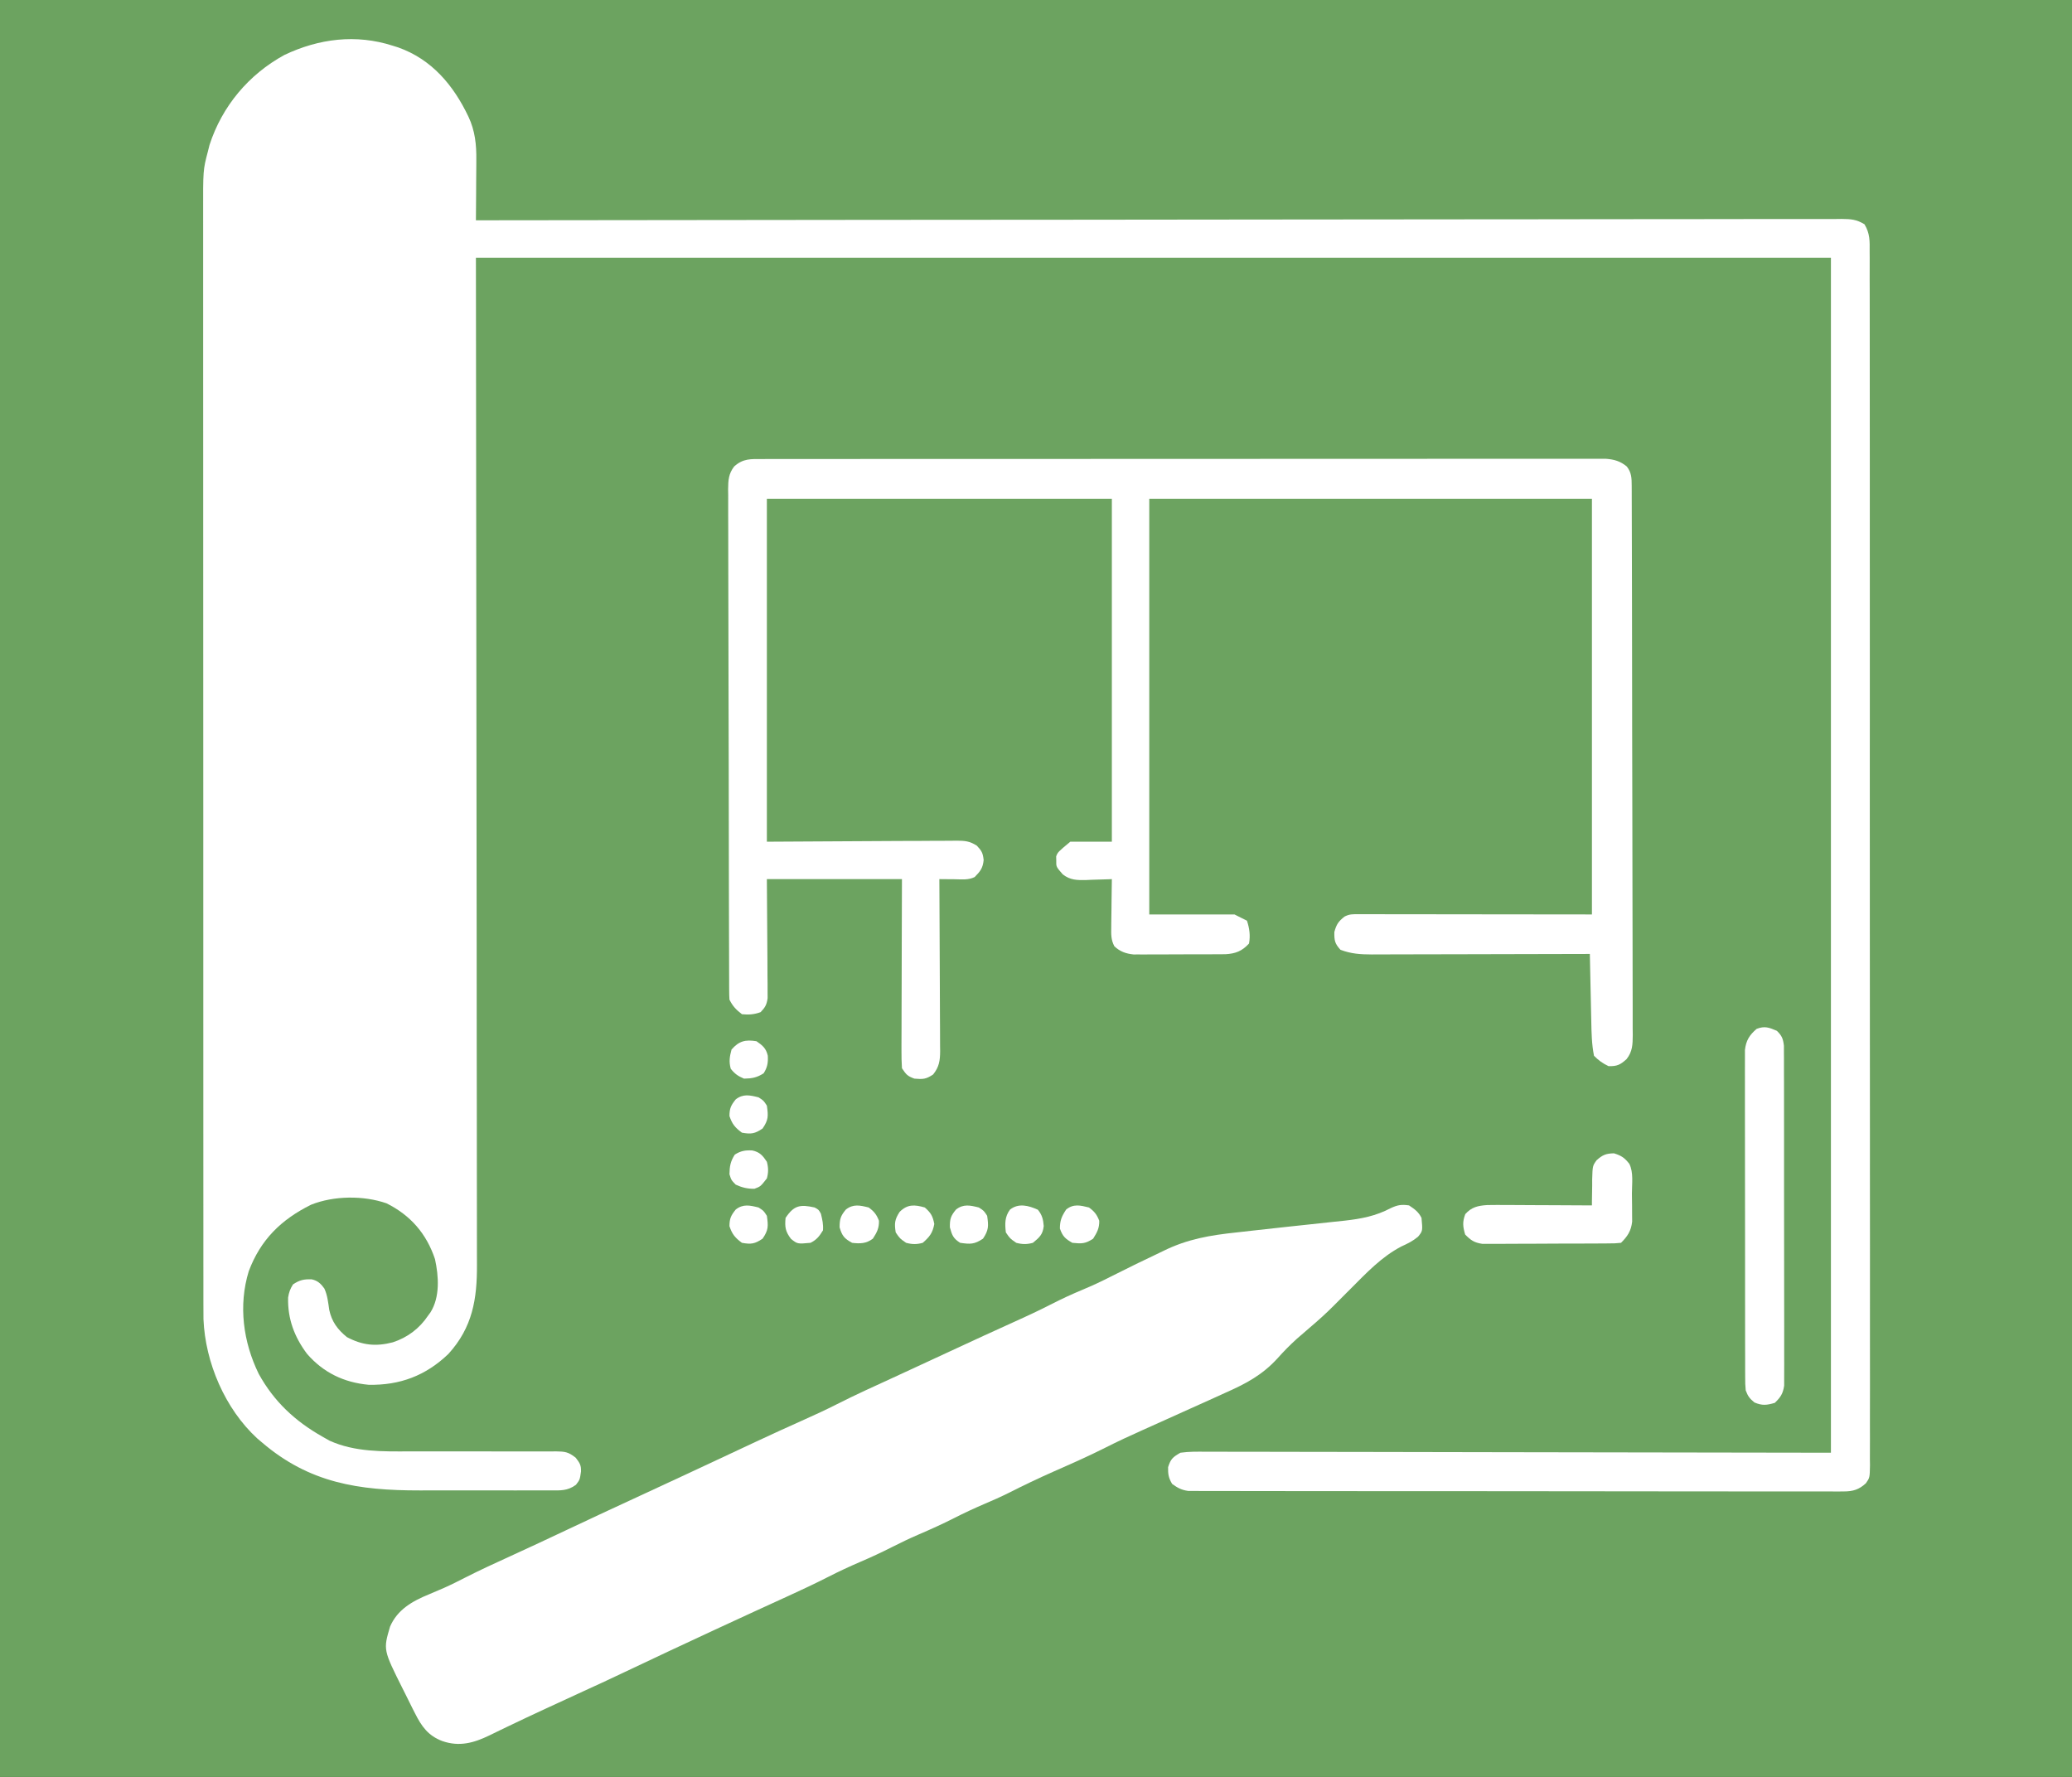 <?xml version="1.0" encoding="UTF-8"?>
<svg xmlns="http://www.w3.org/2000/svg" version="1.1" width="997" height="855">
  <rect width="100%" height="100%" fill="#333333" stroke="none"/>
  <path d="M0 0 C329.01 0 658.02 0 997 0 C997 282.15 997 564.3 997 855 C667.99 855 338.98 855 0 855 C0 572.85 0 290.7 0 0 Z " fill="#6CA360" transform="translate(0,0)"></path>
  <path d="M0 0 C0.852 0.267 1.704 0.534 2.582 0.809 C18.774 6.546 29.197 19.035 36.371 34.07 C39.604 40.898 40.292 47.668 40.195 55.094 C40.192 55.926 40.19 56.758 40.187 57.615 C40.176 60.244 40.151 62.872 40.125 65.5 C40.115 67.294 40.106 69.089 40.098 70.883 C40.076 75.255 40.041 79.628 40 84 C40.577 83.999 41.153 83.998 41.747 83.998 C104.493 83.913 167.239 83.834 229.985 83.788 C230.922 83.788 231.859 83.787 232.824 83.786 C253.181 83.771 273.539 83.757 293.896 83.745 C303.879 83.738 313.861 83.732 323.844 83.725 C325.334 83.724 325.334 83.724 326.854 83.723 C359.073 83.702 391.292 83.664 423.511 83.619 C456.61 83.571 489.71 83.541 522.81 83.53 C527.481 83.529 532.153 83.527 536.825 83.526 C538.204 83.525 538.204 83.525 539.611 83.525 C554.431 83.519 569.252 83.495 584.072 83.466 C598.96 83.436 613.848 83.425 628.735 83.432 C637.588 83.436 646.441 83.426 655.294 83.396 C661.201 83.377 667.108 83.377 673.016 83.391 C676.386 83.398 679.755 83.395 683.126 83.376 C686.751 83.356 690.374 83.366 693.999 83.385 C695.053 83.372 696.107 83.358 697.192 83.345 C701.655 83.397 704.283 83.564 708.148 85.914 C710.789 90.315 710.693 93.939 710.632 98.987 C710.64 100.006 710.647 101.025 710.655 102.075 C710.674 105.512 710.658 108.947 710.642 112.384 C710.648 114.864 710.657 117.343 710.667 119.823 C710.686 125.226 710.688 130.629 710.677 136.031 C710.66 144.065 710.672 152.099 710.689 160.133 C710.72 174.48 710.721 188.828 710.71 203.175 C710.701 215.73 710.7 228.286 710.708 240.841 C710.709 242.524 710.71 244.206 710.711 245.889 C710.713 248.425 710.714 250.96 710.716 253.496 C710.731 277.075 710.737 300.654 710.722 324.234 C710.721 325.567 710.721 325.567 710.72 326.928 C710.715 334.15 710.71 341.372 710.705 348.594 C710.685 376.77 710.694 404.946 710.727 433.123 C710.764 464.763 710.781 496.404 710.768 528.044 C710.767 531.416 710.765 534.787 710.764 538.159 C710.764 538.989 710.763 539.819 710.763 540.675 C710.758 553.224 710.769 565.772 710.787 578.321 C710.808 592.587 710.807 606.852 710.779 621.118 C710.763 629.107 710.764 637.095 710.789 645.084 C710.806 651.039 710.791 656.994 710.764 662.95 C710.758 665.366 710.763 667.783 710.778 670.199 C710.797 673.471 710.779 676.741 710.752 680.013 C710.774 681.437 710.774 681.437 710.796 682.89 C710.692 689.004 710.692 689.004 708.817 691.702 C705.513 694.743 702.603 695.625 698.216 695.624 C697.078 695.635 695.941 695.647 694.769 695.659 C693.529 695.647 692.289 695.634 691.012 695.621 C689.674 695.626 688.336 695.632 686.998 695.641 C683.327 695.658 679.656 695.644 675.985 695.624 C672.024 695.609 668.063 695.622 664.101 695.632 C656.344 695.647 648.587 695.634 640.83 695.613 C631.798 695.589 622.766 695.591 613.734 695.593 C597.621 695.597 581.508 695.576 565.394 695.542 C549.755 695.509 534.115 695.495 518.475 695.501 C501.448 695.508 484.421 695.505 467.393 695.486 C466.493 695.485 465.593 695.484 464.665 695.482 C462.857 695.48 461.049 695.478 459.241 695.476 C452.944 695.469 446.646 695.469 440.349 695.47 C432.676 695.471 425.004 695.462 417.331 695.438 C413.416 695.426 409.5 695.419 405.585 695.425 C402.002 695.43 398.419 695.421 394.836 695.402 C392.923 695.395 391.01 695.402 389.098 695.411 C387.963 695.401 386.828 695.392 385.659 695.383 C384.679 695.382 383.7 695.38 382.692 695.378 C379.487 694.928 377.606 693.892 375 692 C373.27 689.091 372.993 687.325 373.062 683.938 C374.334 679.952 375.34 679.098 379 677 C383.158 676.402 387.29 676.478 391.484 676.519 C392.763 676.516 394.043 676.512 395.361 676.509 C398.917 676.5 402.472 676.516 406.028 676.536 C409.92 676.553 413.812 676.547 417.703 676.544 C425.259 676.542 432.815 676.561 440.371 676.586 C449.109 676.615 457.848 676.618 466.587 676.622 C489.662 676.643 512.737 676.698 535.812 676.75 C587.354 676.832 638.896 676.915 692 677 C692 487.25 692 297.5 692 102 C476.84 102 261.68 102 40 102 C40.158 266.668 40.158 266.668 40.36 431.337 C40.378 463.148 40.378 463.148 40.382 478.029 C40.386 489.133 40.403 500.237 40.427 511.341 C40.451 522.667 40.459 533.993 40.454 545.32 C40.451 551.466 40.455 557.611 40.477 563.757 C40.496 569.316 40.497 574.875 40.484 580.434 C40.482 582.442 40.487 584.45 40.5 586.458 C40.597 603.084 38.38 616.693 26.746 629.477 C15.827 639.957 3.373 644.592 -11.594 644.312 C-23.532 643.217 -33.409 638.446 -41.25 629.438 C-47.368 621.288 -50.632 612.553 -50.371 602.34 C-49.971 599.817 -49.374 598.15 -48 596 C-44.819 593.879 -42.803 593.441 -39 593.574 C-36.178 594.175 -34.599 595.649 -32.945 597.965 C-31.418 601.253 -31.102 604.682 -30.578 608.246 C-29.384 613.935 -26.524 617.768 -22.062 621.375 C-14.584 625.343 -8.12 625.98 0 623.875 C7.101 621.559 12.847 617.229 17 611 C17.557 610.244 17.557 610.244 18.125 609.473 C22.772 602.099 22.113 592.066 20.305 583.836 C16.179 571.528 8.534 562.767 -3 557 C-14.069 553.139 -28.449 553.301 -39.332 557.676 C-53.731 564.822 -63.632 574.519 -69.312 589.688 C-74.359 606.158 -71.999 623.737 -64.5 639.066 C-57.142 652.403 -47.027 661.797 -33.875 669.25 C-32.738 669.895 -31.601 670.539 -30.43 671.203 C-18.301 676.703 -4.81 676.413 8.212 676.35 C11.357 676.336 14.501 676.342 17.646 676.354 C26.574 676.385 35.503 676.38 44.431 676.36 C49.921 676.349 55.41 676.363 60.9 676.39 C62.984 676.396 65.067 676.392 67.151 676.378 C70.054 676.359 72.955 676.37 75.858 676.388 C76.714 676.375 77.57 676.362 78.452 676.348 C82.827 676.408 84.487 676.593 88.032 679.407 C89.962 681.95 90.668 682.942 90.562 686.062 C90 690 90 690 88.125 692.438 C84.086 695.407 80.681 695.142 75.825 695.129 C74.556 695.132 74.556 695.132 73.262 695.135 C70.451 695.139 67.639 695.136 64.828 695.133 C62.869 695.133 60.91 695.134 58.951 695.136 C54.832 695.137 50.713 695.135 46.593 695.13 C41.348 695.125 36.104 695.128 30.859 695.134 C26.804 695.138 22.749 695.136 18.695 695.134 C16.764 695.133 14.833 695.134 12.902 695.136 C-16.468 695.164 -40.107 691.6 -63 672 C-63.736 671.377 -64.472 670.755 -65.23 670.113 C-80.741 655.841 -90.223 633.633 -91.093 612.777 C-91.129 610.321 -91.134 607.866 -91.129 605.41 C-91.13 604.47 -91.132 603.531 -91.134 602.563 C-91.139 599.414 -91.136 596.266 -91.134 593.118 C-91.136 590.838 -91.138 588.558 -91.141 586.278 C-91.147 580.012 -91.147 573.746 -91.145 567.48 C-91.145 561.417 -91.15 555.354 -91.154 549.29 C-91.164 535.357 -91.166 521.424 -91.167 507.492 C-91.168 496.732 -91.17 485.972 -91.173 475.213 C-91.174 472.115 -91.175 469.017 -91.175 465.919 C-91.176 464.764 -91.176 464.764 -91.176 463.586 C-91.182 441.926 -91.186 420.266 -91.186 398.606 C-91.186 397.79 -91.186 396.973 -91.186 396.132 C-91.186 391.993 -91.186 387.855 -91.185 383.717 C-91.185 382.895 -91.185 382.073 -91.185 381.226 C-91.185 379.564 -91.185 377.902 -91.185 376.24 C-91.185 350.379 -91.192 324.518 -91.206 298.657 C-91.221 269.6 -91.23 240.542 -91.229 211.485 C-91.229 208.386 -91.229 205.287 -91.229 202.189 C-91.229 201.426 -91.229 200.663 -91.229 199.877 C-91.229 187.602 -91.235 175.327 -91.244 163.052 C-91.252 150.715 -91.253 138.378 -91.247 126.041 C-91.243 119.358 -91.243 112.675 -91.252 105.992 C-91.26 99.874 -91.258 93.755 -91.25 87.637 C-91.248 85.424 -91.25 83.212 -91.255 80.999 C-91.305 59.797 -91.305 59.797 -89 51 C-88.728 49.918 -88.456 48.837 -88.176 47.723 C-82.135 29.108 -69.355 13.846 -52.148 4.441 C-35.542 -3.441 -17.678 -5.696 0 0 Z " fill="#FFFFFF" transform="translate(189,22)"></path>
  <path d="M0 0 C2.7 1.8 4.542 3.084 6 6 C6.582 12.282 6.582 12.282 4.336 15.055 C1.772 17.19 -0.654 18.367 -3.688 19.75 C-13.251 24.746 -20.438 32.427 -28 40 C-28.889 40.887 -28.889 40.887 -29.797 41.792 C-31.879 43.87 -33.958 45.951 -36.027 48.042 C-39.855 51.902 -43.851 55.492 -48 59 C-49.399 60.205 -50.794 61.414 -52.188 62.625 C-52.8 63.154 -53.412 63.682 -54.043 64.227 C-57.311 67.188 -60.381 70.301 -63.306 73.602 C-70.751 81.746 -78.746 85.899 -88.75 90.312 C-90.338 91.035 -91.926 91.761 -93.512 92.488 C-97.546 94.33 -101.592 96.144 -105.643 97.948 C-109.354 99.604 -113.056 101.281 -116.758 102.957 C-120.692 104.738 -124.627 106.517 -128.573 108.271 C-134.443 110.889 -140.241 113.591 -145.977 116.492 C-154.234 120.666 -162.679 124.376 -171.145 128.105 C-178.501 131.369 -185.714 134.82 -192.893 138.451 C-196.549 140.274 -200.237 141.91 -204 143.5 C-209.089 145.679 -214.064 147.987 -219 150.5 C-224.598 153.35 -230.27 155.9 -236.039 158.375 C-240.437 160.277 -244.727 162.325 -249 164.5 C-253.896 166.992 -258.829 169.276 -263.875 171.438 C-269.176 173.712 -274.362 176.129 -279.5 178.75 C-285.746 181.924 -292.061 184.909 -298.438 187.812 C-309.559 192.879 -320.66 197.988 -331.75 203.125 C-332.622 203.529 -333.493 203.932 -334.391 204.348 C-348.731 210.992 -363.036 217.707 -377.315 224.481 C-383.95 227.627 -390.594 230.748 -397.287 233.771 C-402.666 236.208 -408.019 238.701 -413.375 241.188 C-413.978 241.467 -414.582 241.747 -415.203 242.035 C-421.593 244.996 -427.974 247.974 -434.316 251.035 C-435.272 251.496 -436.227 251.956 -437.211 252.431 C-438.982 253.288 -440.75 254.149 -442.515 255.016 C-449.977 258.628 -456.956 260.581 -465.125 257.75 C-471.989 255.187 -475.16 250.644 -478.312 244.375 C-478.692 243.632 -479.072 242.89 -479.463 242.124 C-480.659 239.758 -481.83 237.38 -483 235 C-483.589 233.831 -483.589 233.831 -484.189 232.639 C-493.599 213.832 -493.599 213.832 -490.324 202.703 C-486.81 194.468 -479.501 190.356 -471.562 187.125 C-469.95 186.439 -468.34 185.75 -466.73 185.059 C-465.93 184.716 -465.13 184.372 -464.306 184.019 C-460.933 182.528 -457.655 180.871 -454.375 179.188 C-447.046 175.456 -439.593 172.031 -432.106 168.627 C-423.077 164.513 -414.098 160.298 -405.125 156.062 C-393.978 150.803 -382.814 145.585 -371.617 140.433 C-363.483 136.689 -355.363 132.914 -347.25 129.125 C-346.627 128.834 -346.004 128.543 -345.362 128.244 C-338.94 125.245 -332.519 122.244 -326.1 119.238 C-322.859 117.72 -319.617 116.204 -316.375 114.688 C-315.746 114.393 -315.117 114.099 -314.468 113.796 C-306.674 110.152 -298.859 106.565 -291 103.062 C-285.73 100.714 -280.52 98.304 -275.375 95.688 C-266.403 91.134 -257.238 87.001 -248.095 82.805 C-242.715 80.333 -237.343 77.844 -231.973 75.352 C-231.099 74.946 -230.225 74.54 -229.324 74.122 C-227.534 73.291 -225.743 72.461 -223.953 71.63 C-211.238 65.728 -198.515 59.849 -185.735 54.088 C-179.857 51.425 -174.102 48.575 -168.352 45.645 C-163.437 43.233 -158.417 41.099 -153.375 38.969 C-149.047 37.077 -144.846 34.943 -140.627 32.822 C-134.402 29.694 -128.163 26.607 -121.853 23.655 C-120.583 23.055 -119.319 22.445 -118.06 21.823 C-106.587 16.174 -95.644 14.338 -83 13 C-80.554 12.725 -78.108 12.448 -75.662 12.171 C-70.294 11.568 -64.925 10.975 -59.555 10.395 C-58.874 10.321 -58.194 10.247 -57.492 10.171 C-54 9.794 -50.508 9.421 -47.015 9.052 C-43.566 8.688 -40.118 8.313 -36.671 7.933 C-34.76 7.725 -32.847 7.527 -30.934 7.33 C-22.965 6.445 -15.929 5.08 -8.812 1.312 C-5.514 -0.227 -3.598 -0.536 0 0 Z " fill="#FFFFFF" transform="translate(678,580)"></path>
  <path d="M0 0 C1.058 -0.003 1.058 -0.003 2.138 -0.005 C4.514 -0.01 6.889 -0.008 9.265 -0.005 C10.981 -0.007 12.697 -0.009 14.413 -0.012 C19.137 -0.018 23.861 -0.018 28.586 -0.017 C33.677 -0.017 38.769 -0.022 43.86 -0.027 C53.838 -0.035 63.816 -0.038 73.794 -0.038 C81.902 -0.039 90.01 -0.041 98.117 -0.044 C121.089 -0.053 144.06 -0.058 167.032 -0.057 C168.271 -0.057 169.51 -0.057 170.786 -0.057 C172.647 -0.057 172.647 -0.057 174.546 -0.057 C194.659 -0.056 214.773 -0.066 234.887 -0.08 C255.524 -0.094 276.162 -0.101 296.799 -0.1 C308.392 -0.1 319.985 -0.103 331.577 -0.113 C341.445 -0.122 351.314 -0.125 361.182 -0.118 C366.22 -0.115 371.257 -0.115 376.295 -0.123 C380.903 -0.131 385.511 -0.13 390.119 -0.121 C391.79 -0.119 393.46 -0.121 395.13 -0.127 C397.395 -0.134 399.659 -0.129 401.924 -0.12 C403.814 -0.121 403.814 -0.121 405.741 -0.121 C409.744 0.183 412.661 1.008 415.775 3.566 C418.097 6.468 418.152 9.247 418.162 12.807 C418.17 14.258 418.17 14.258 418.177 15.738 C418.178 16.803 418.178 17.868 418.179 18.965 C418.183 20.094 418.188 21.224 418.192 22.388 C418.206 26.192 418.212 29.997 418.218 33.802 C418.225 36.521 418.234 39.241 418.243 41.961 C418.267 50.136 418.282 58.312 418.295 66.487 C418.298 68.796 418.302 71.104 418.306 73.413 C418.332 87.746 418.354 102.08 418.366 116.413 C418.369 119.733 418.372 123.053 418.375 126.373 C418.376 127.198 418.377 128.023 418.377 128.873 C418.39 142.245 418.423 155.616 418.465 168.988 C418.507 182.713 418.531 196.439 418.536 210.164 C418.539 217.872 418.551 225.579 418.584 233.287 C418.612 239.85 418.623 246.412 418.612 252.975 C418.607 256.324 418.612 259.672 418.634 263.021 C418.657 266.651 418.649 270.281 418.633 273.911 C418.647 274.97 418.661 276.028 418.675 277.118 C418.625 281.697 418.584 285.079 415.674 288.763 C412.61 291.499 411.12 292.214 407.025 292.129 C404.146 290.755 402.275 289.379 400.025 287.129 C398.9 281.537 398.816 275.946 398.709 270.258 C398.688 269.335 398.667 268.413 398.646 267.463 C398.581 264.539 398.521 261.615 398.462 258.691 C398.419 256.7 398.376 254.708 398.332 252.717 C398.225 247.854 398.124 242.991 398.025 238.129 C397.449 238.13 396.873 238.132 396.28 238.134 C382.249 238.178 368.218 238.212 354.188 238.232 C347.402 238.243 340.617 238.257 333.832 238.28 C327.283 238.302 320.734 238.313 314.186 238.318 C311.688 238.322 309.19 238.329 306.692 238.34 C303.192 238.355 299.693 238.357 296.193 238.356 C294.645 238.366 294.645 238.366 293.067 238.377 C287.67 238.362 283.089 238.071 278.025 236.129 C275.286 233.133 275.016 231.635 275.087 227.566 C276.101 223.851 277.042 222.479 280.025 220.129 C282.455 218.914 283.992 219.005 286.707 219.008 C287.692 219.007 288.678 219.006 289.693 219.004 C290.781 219.008 291.87 219.011 292.992 219.015 C294.152 219.015 295.312 219.015 296.507 219.015 C300.276 219.015 304.045 219.023 307.814 219.031 C310.135 219.032 312.456 219.033 314.778 219.034 C323.402 219.039 332.026 219.053 340.65 219.066 C369.546 219.097 369.546 219.097 399.025 219.129 C399.025 153.129 399.025 87.129 399.025 19.129 C328.735 19.129 258.445 19.129 186.025 19.129 C186.025 85.129 186.025 151.129 186.025 219.129 C199.555 219.129 213.085 219.129 227.025 219.129 C229.005 220.119 230.985 221.109 233.025 222.129 C234.26 225.834 234.723 229.284 234.025 233.129 C230.658 236.776 227.576 237.981 222.717 238.262 C221.871 238.266 221.024 238.27 220.152 238.274 C218.705 238.283 218.705 238.283 217.229 238.293 C216.194 238.294 215.158 238.295 214.091 238.297 C213.021 238.3 211.951 238.303 210.849 238.307 C208.587 238.312 206.325 238.314 204.063 238.314 C200.604 238.316 197.146 238.334 193.687 238.353 C191.488 238.356 189.29 238.358 187.091 238.359 C185.541 238.37 185.541 238.37 183.96 238.381 C182.992 238.378 182.024 238.375 181.027 238.372 C179.756 238.374 179.756 238.374 178.46 238.376 C174.768 238.001 171.94 236.991 169.231 234.438 C167.565 231.247 167.686 228.764 167.732 225.176 C167.736 224.515 167.74 223.855 167.745 223.175 C167.762 221.076 167.799 218.977 167.837 216.879 C167.853 215.452 167.866 214.024 167.878 212.597 C167.911 209.107 167.963 205.618 168.025 202.129 C167.163 202.168 167.163 202.168 166.284 202.208 C163.656 202.313 161.029 202.377 158.4 202.441 C157.044 202.504 157.044 202.504 155.662 202.568 C151.241 202.649 148.006 202.643 144.423 199.859 C141.201 196.19 141.201 196.19 141.275 193.129 C141.252 192.17 141.252 192.17 141.228 191.191 C142.025 189.129 142.025 189.129 148.025 184.129 C154.625 184.129 161.225 184.129 168.025 184.129 C168.025 129.679 168.025 75.229 168.025 19.129 C113.245 19.129 58.465 19.129 2.025 19.129 C2.025 73.579 2.025 128.029 2.025 184.129 C34.052 183.97 34.052 183.97 66.078 183.768 C72.277 183.75 72.277 183.75 75.179 183.747 C77.204 183.741 79.229 183.727 81.254 183.706 C84.323 183.677 87.392 183.673 90.461 183.675 C91.361 183.66 92.261 183.646 93.189 183.631 C97.337 183.658 99.469 183.78 103.06 186.032 C105.407 188.537 105.958 189.527 106.337 192.941 C105.953 196.859 104.732 198.342 102.025 201.129 C98.96 202.661 95.757 202.231 92.4 202.191 C91.694 202.187 90.987 202.182 90.259 202.177 C88.514 202.166 86.77 202.148 85.025 202.129 C85.035 203.784 85.035 203.784 85.045 205.474 C85.106 215.876 85.151 226.279 85.18 236.682 C85.196 242.03 85.217 247.378 85.251 252.727 C85.284 257.888 85.302 263.049 85.31 268.21 C85.315 270.179 85.326 272.148 85.342 274.118 C85.364 276.876 85.367 279.633 85.366 282.391 C85.376 283.205 85.387 284.02 85.398 284.858 C85.373 289.465 84.937 292.495 82.025 296.129 C78.537 298.454 77.124 298.463 73.025 298.129 C69.682 296.922 69.078 296.208 67.025 293.129 C66.84 290.198 66.773 287.364 66.798 284.435 C66.798 283.547 66.797 282.659 66.797 281.744 C66.798 278.805 66.814 275.868 66.83 272.929 C66.833 270.893 66.836 268.858 66.838 266.822 C66.846 261.46 66.866 256.1 66.888 250.738 C66.912 244.307 66.921 237.876 66.933 231.445 C66.952 221.673 66.99 211.901 67.025 202.129 C45.575 202.129 24.125 202.129 2.025 202.129 C2.144 221.695 2.144 221.695 2.295 241.26 C2.304 243.711 2.312 246.162 2.318 248.613 C2.333 249.888 2.349 251.163 2.364 252.477 C2.365 253.694 2.365 254.912 2.366 256.167 C2.372 257.224 2.379 258.281 2.386 259.37 C1.975 262.511 1.2 263.862 -0.975 266.129 C-3.967 267.255 -6.802 267.474 -9.975 267.129 C-12.782 264.965 -14.399 263.281 -15.975 260.129 C-16.072 258.738 -16.108 257.342 -16.112 255.948 C-16.117 255.067 -16.122 254.185 -16.127 253.277 C-16.128 252.302 -16.128 251.328 -16.129 250.324 C-16.133 249.293 -16.138 248.262 -16.142 247.201 C-16.156 243.724 -16.162 240.248 -16.168 236.772 C-16.176 234.289 -16.184 231.806 -16.193 229.323 C-16.217 221.854 -16.232 214.386 -16.245 206.918 C-16.248 204.809 -16.252 202.7 -16.257 200.591 C-16.282 187.499 -16.304 174.406 -16.316 161.314 C-16.319 158.281 -16.322 155.247 -16.325 152.214 C-16.326 151.46 -16.327 150.706 -16.327 149.929 C-16.34 137.715 -16.373 125.501 -16.415 113.287 C-16.457 100.75 -16.481 88.214 -16.486 75.677 C-16.49 68.637 -16.501 61.597 -16.534 54.556 C-16.565 47.934 -16.571 41.312 -16.559 34.69 C-16.559 32.258 -16.567 29.825 -16.585 27.393 C-16.607 24.075 -16.599 20.759 -16.583 17.442 C-16.597 16.476 -16.611 15.51 -16.625 14.516 C-16.574 10.165 -16.405 7.063 -13.687 3.547 C-9.331 -0.337 -5.731 0.003 0 0 Z " fill="#FFFFFF" transform="translate(366.975,220.871)"></path>
  <path d="M0 0 C2.418 2.378 2.968 3.735 3.38 7.133 C3.384 8.998 3.384 8.998 3.388 10.901 C3.393 11.595 3.398 12.289 3.404 13.005 C3.418 15.33 3.411 17.655 3.404 19.98 C3.41 21.648 3.417 23.315 3.425 24.982 C3.443 29.511 3.442 34.04 3.436 38.569 C3.433 42.349 3.439 46.129 3.445 49.909 C3.459 58.825 3.457 67.742 3.446 76.659 C3.435 85.86 3.449 95.061 3.475 104.262 C3.498 112.16 3.504 120.058 3.498 127.957 C3.495 132.675 3.497 137.392 3.515 142.11 C3.53 146.547 3.526 150.983 3.507 155.419 C3.504 157.048 3.507 158.676 3.517 160.304 C3.53 162.527 3.519 164.749 3.501 166.972 C3.501 168.216 3.501 169.459 3.501 170.741 C2.904 174.628 1.799 176.278 -1 179 C-4.919 180.14 -7.032 180.409 -10.812 178.812 C-13.181 176.85 -13.918 175.843 -15 173 C-15.254 169.914 -15.254 169.914 -15.261 166.213 C-15.265 165.531 -15.268 164.849 -15.272 164.146 C-15.283 161.863 -15.279 159.579 -15.275 157.295 C-15.279 155.657 -15.284 154.02 -15.29 152.382 C-15.304 147.934 -15.304 143.485 -15.302 139.037 C-15.301 135.324 -15.305 131.611 -15.31 127.898 C-15.321 119.14 -15.322 110.381 -15.316 101.623 C-15.31 92.585 -15.322 83.548 -15.343 74.51 C-15.361 66.752 -15.367 58.994 -15.364 51.236 C-15.362 46.602 -15.364 41.968 -15.378 37.334 C-15.391 32.976 -15.389 28.619 -15.376 24.261 C-15.374 22.662 -15.376 21.063 -15.385 19.464 C-15.395 17.28 -15.387 15.098 -15.374 12.914 C-15.374 11.693 -15.375 10.471 -15.375 9.212 C-14.839 4.623 -13.216 2.047 -9.75 -0.938 C-5.846 -2.446 -3.787 -1.613 0 0 Z " fill="#FFFFFF" transform="translate(855,496)"></path>
  <path d="M0 0 C3.597 1.132 5.068 2.134 7.375 5.062 C9.473 9.259 8.602 14.713 8.615 19.329 C8.625 21.357 8.656 23.384 8.688 25.412 C8.695 27.337 8.695 27.337 8.703 29.301 C8.712 30.477 8.722 31.653 8.731 32.865 C8.231 37.355 6.525 39.913 3.375 43.062 C0.511 43.33 0.511 43.33 -3.198 43.353 C-4.211 43.363 -4.211 43.363 -5.244 43.373 C-7.482 43.392 -9.719 43.396 -11.957 43.398 C-13.512 43.405 -15.066 43.412 -16.621 43.419 C-19.883 43.431 -23.146 43.434 -26.408 43.433 C-30.585 43.433 -34.761 43.46 -38.937 43.495 C-42.15 43.517 -45.363 43.521 -48.576 43.52 C-50.115 43.522 -51.654 43.531 -53.194 43.547 C-55.351 43.566 -57.506 43.56 -59.663 43.548 C-61.503 43.553 -61.503 43.553 -63.38 43.557 C-67.261 42.966 -68.906 41.855 -71.625 39.062 C-72.748 35.202 -72.988 33.024 -71.562 29.25 C-68.584 25.888 -65.49 25.185 -61.039 24.892 C-57.839 24.831 -54.646 24.838 -51.445 24.867 C-50.277 24.87 -49.11 24.873 -47.906 24.876 C-44.187 24.887 -40.469 24.912 -36.75 24.938 C-34.224 24.948 -31.698 24.957 -29.172 24.965 C-22.99 24.987 -16.807 25.02 -10.625 25.062 C-10.627 24.193 -10.627 24.193 -10.628 23.306 C-10.616 20.661 -10.559 18.019 -10.5 15.375 C-10.503 14.463 -10.505 13.551 -10.508 12.611 C-10.316 6.022 -10.316 6.022 -8.359 3.304 C-5.485 0.76 -3.862 0.067 0 0 Z " fill="#FFFFFF" transform="translate(776.625,554.938)"></path>
  <path d="M0 0 C2.045 2.438 2.61 4.708 2.844 7.863 C2.415 11.93 0.783 13.359 -2.375 15.938 C-5.233 16.737 -7.512 16.7 -10.375 15.938 C-13.375 13.875 -13.375 13.875 -15.375 10.938 C-15.885 6.789 -15.922 3.376 -13.375 -0.062 C-9.237 -3.281 -4.495 -2.011 0 0 Z " fill="#FFFFFF" transform="translate(499.375,582.062)"></path>
  <path d="M0 0 C2.641 1.946 3.738 3.336 4.938 6.375 C5.023 9.959 3.876 11.986 2 15 C-1.737 17.492 -3.573 17.458 -8 17 C-11.433 15.06 -12.702 13.858 -14 10.125 C-14 6.252 -13.123 4.221 -11 1 C-7.518 -1.86 -4.178 -1.045 0 0 Z " fill="#FFFFFF" transform="translate(524,581)"></path>
  <path d="M0 0 C2.923 2.558 3.834 4.135 4.562 7.938 C3.769 12.259 2.294 14.118 -1 17 C-3.853 17.811 -6.139 17.761 -9 17 C-12 14.938 -12 14.938 -14 12 C-14.692 7.697 -14.516 5.791 -12.125 2.125 C-8.363 -1.637 -4.959 -1.421 0 0 Z " fill="#FFFFFF" transform="translate(445,581)"></path>
  <path d="M0 0 C2.641 1.946 3.738 3.336 4.938 6.375 C5.024 9.99 3.943 11.985 2 15 C-1.146 17.387 -4.141 17.473 -8 17 C-11.748 14.918 -12.795 13.705 -14 9.562 C-14 5.582 -13.518 4.039 -11 1 C-7.445 -1.793 -4.213 -1.053 0 0 Z " fill="#FFFFFF" transform="translate(418,581)"></path>
  <path d="M0 0 C2.438 1.562 2.438 1.562 4 4 C4.705 8.933 4.77 10.844 2 15 C-2.156 17.77 -4.067 17.705 -9 17 C-12.342 14.857 -12.892 13.397 -13.938 9.562 C-14.008 5.556 -13.532 4.056 -11 1 C-7.445 -1.793 -4.213 -1.053 0 0 Z " fill="#FFFFFF" transform="translate(471,581)"></path>
  <path d="M0 0 C3.59 0.803 4.977 2.448 6.973 5.441 C7.73 8.308 7.766 10.58 6.973 13.441 C3.938 17.333 3.938 17.333 0.973 18.441 C-2.345 18.487 -5.022 17.835 -8.027 16.441 C-10.152 14.254 -10.152 14.254 -11.027 11.441 C-10.96 7.594 -10.546 5.25 -8.465 2.004 C-5.625 0.184 -3.367 -0.195 0 0 Z " fill="#FFFFFF" transform="translate(362.027,553.559)"></path>
  <path d="M0 0 C1.938 1.062 1.938 1.062 3 3 C3.722 5.986 4.209 8.018 4 11 C2.235 13.86 1.004 15.498 -2 17 C-8.265 17.58 -8.265 17.58 -11.375 15.125 C-14.065 11.608 -14.435 9.434 -14 5 C-9.95 -1.075 -6.969 -1.557 0 0 Z " fill="#FFFFFF" transform="translate(392,581)"></path>
  <path d="M0 0 C2.438 1.562 2.438 1.562 4 4 C4.71 8.97 4.791 10.849 1.938 15 C-1.778 17.53 -3.588 17.788 -8 17 C-11.286 14.571 -12.708 12.877 -14 9 C-14 5.35 -13.276 3.826 -11 1 C-7.445 -1.793 -4.213 -1.053 0 0 Z " fill="#FFFFFF" transform="translate(365,581)"></path>
  <path d="M0 0 C2.438 1.562 2.438 1.562 4 4 C4.71 8.97 4.791 10.849 1.938 15 C-1.778 17.53 -3.588 17.788 -8 17 C-11.286 14.571 -12.708 12.877 -14 9 C-14 5.35 -13.276 3.826 -11 1 C-7.445 -1.793 -4.213 -1.053 0 0 Z " fill="#FFFFFF" transform="translate(365,528)"></path>
  <path d="M0 0 C2.931 1.995 4.645 3.428 5.445 6.973 C5.634 10.339 5.258 12.598 3.438 15.438 C0.191 17.519 -2.152 17.932 -6 18 C-8.88 16.784 -10.452 15.697 -12.375 13.25 C-13.328 9.818 -12.917 7.422 -12 4 C-8.404 -0.125 -5.357 -0.861 0 0 Z " fill="#FFFFFF" transform="translate(364,501)"></path>
</svg>

